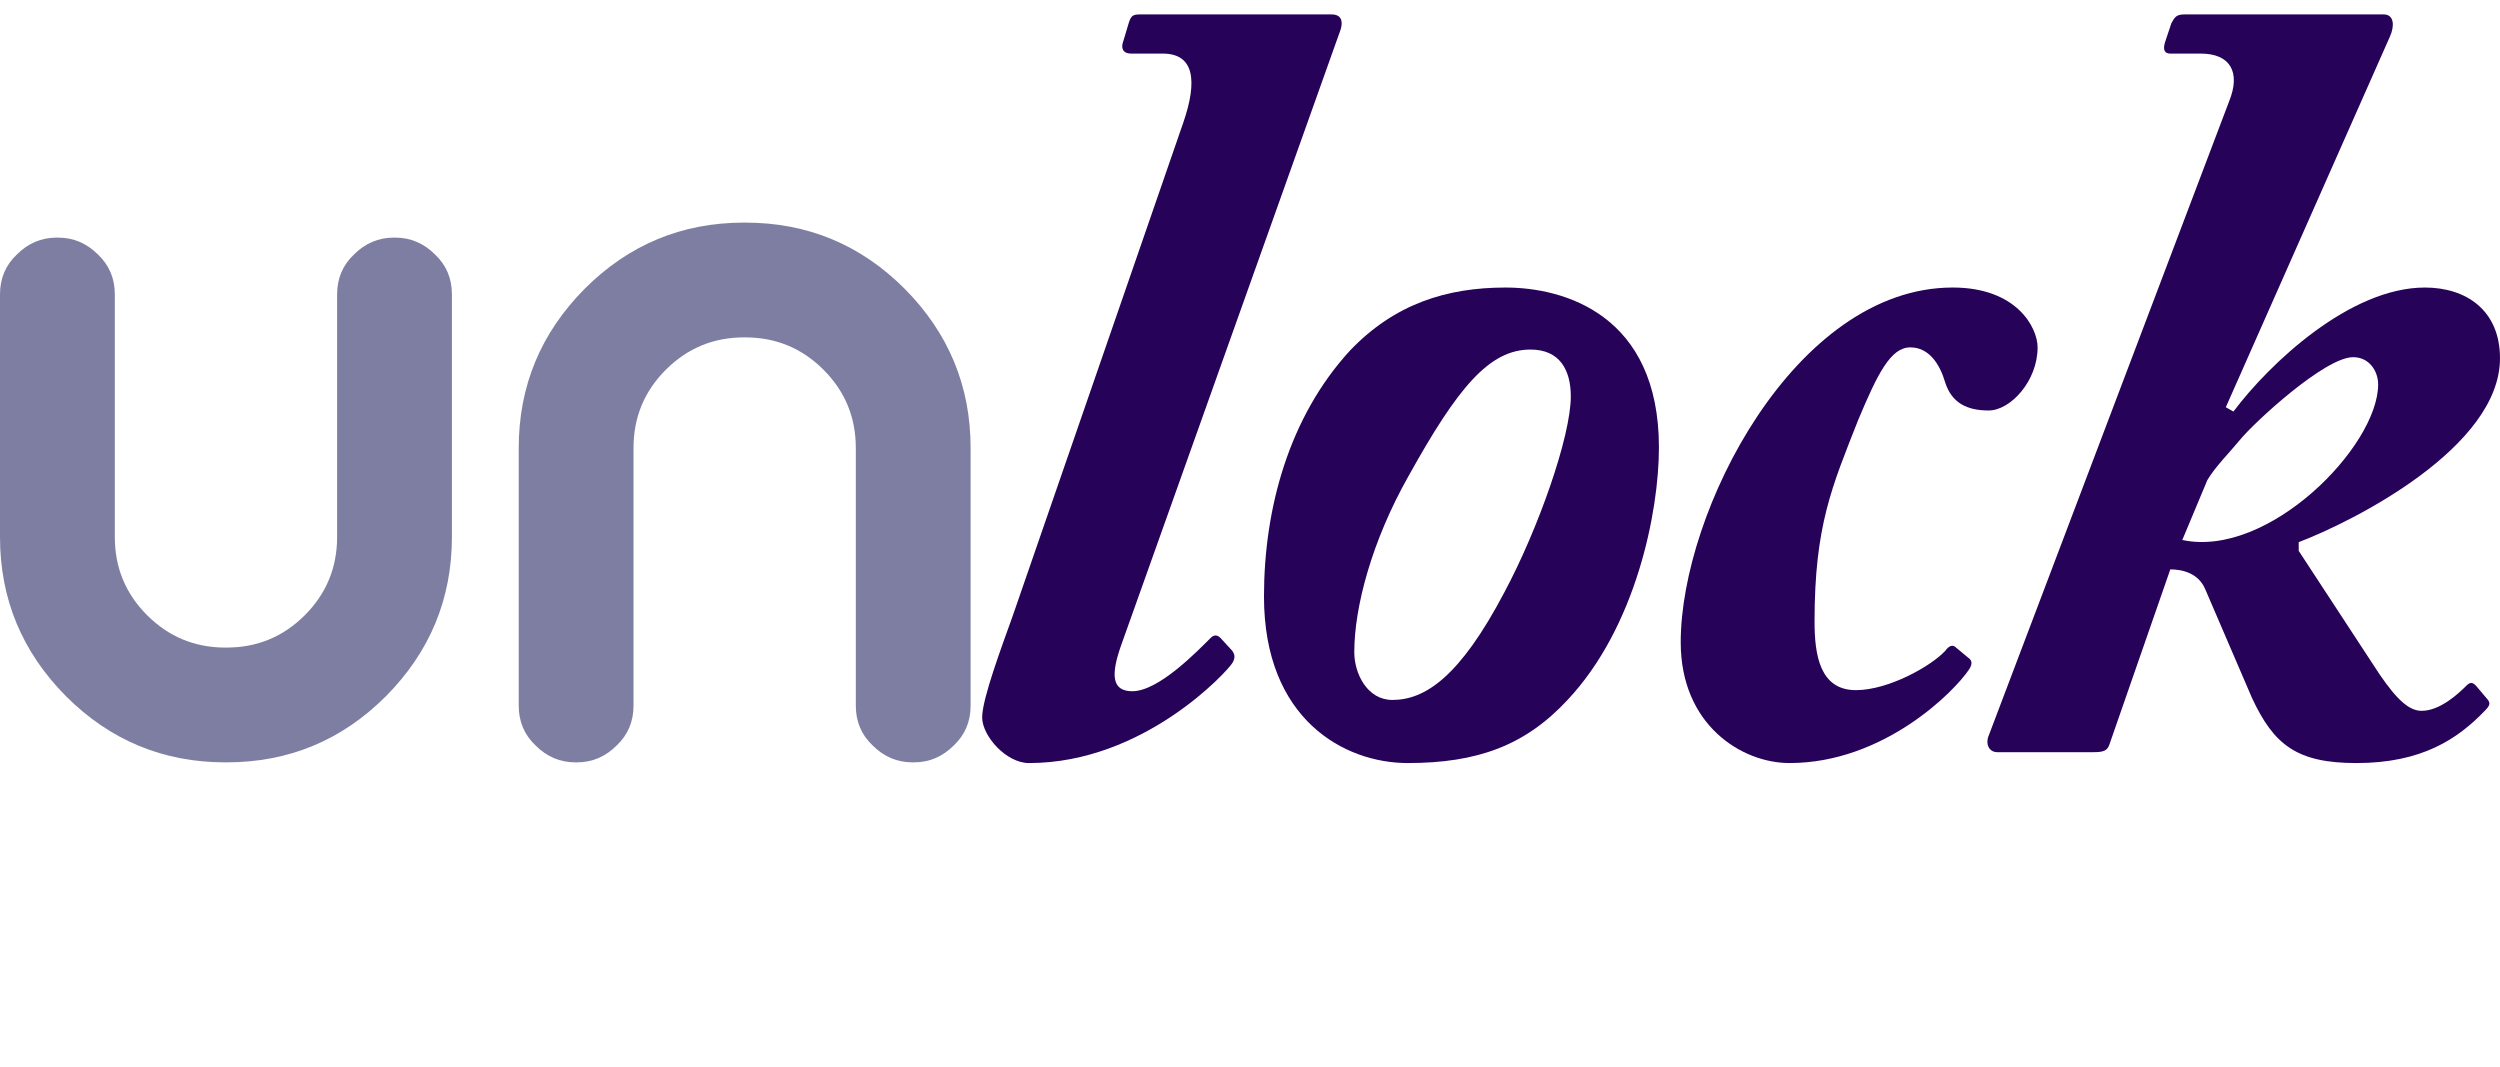 <svg xmlns="http://www.w3.org/2000/svg" xmlns:xlink="http://www.w3.org/1999/xlink" x="0px" y="0px" viewBox="0 0 327.994 140" style="enable-background:new 0 0 327.994 140;" xml:space="preserve"><style type="text/css">	.st0{fill:#7E7EA3;}	.st1{fill:none;stroke:#FF7BAC;stroke-width:5;stroke-miterlimit:10;}	.st2{fill:none;stroke:#8CC63F;stroke-width:5;stroke-miterlimit:10;}	.st3{fill:none;stroke:#FBB03B;stroke-width:5;stroke-miterlimit:10;}	.st4{fill:none;stroke:#29ABE2;stroke-width:5;stroke-miterlimit:10;}	.st5{fill:none;stroke:#93278F;stroke-width:5;stroke-miterlimit:10;}	.st6{fill:none;stroke:#260259;stroke-miterlimit:10;}	.st7{fill:#260259;}	.st8{fill:#3F1C75;}	.st9{fill:#5A5A8E;}	.st10{fill:#9B9BBF;}	.st11{fill:#BFBFD8;}	.st12{fill:#E6E6F4;}</style><g id="BG"></g><g id="OBJECT"></g><g id="TEXT"></g><g id="LOGO"></g><g id="TOP">	<g>		<g>			<path class="st0" d="M118.677,37.872c-5.779-5.778-12.746-8.668-20.901-8.668c-0.025,0-0.05,0.002-0.076,0.002     c-0.025-0.001-0.051-0.002-0.076-0.002c-8.155,0-15.122,2.889-20.901,8.668c-5.778,5.82-8.668,12.786-8.668,20.901v33.81     c0,2.09,0.738,3.832,2.213,5.225c1.475,1.475,3.217,2.213,5.225,2.213h0.184c2.008,0,3.75-0.738,5.225-2.213     c1.475-1.393,2.213-3.135,2.213-5.225v-33.81c0-4.016,1.414-7.438,4.242-10.266c2.828-2.828,6.249-4.242,10.266-4.242     c0.02,0,0.04,0.001,0.06,0.001v0.001c0.005,0,0.01,0,0.015,0c0.005,0,0.01,0,0.015,0v-0.001c0.02-0.001,0.04-0.001,0.06-0.001     c4.017,0,7.438,1.414,10.266,4.242c2.828,2.828,4.242,6.25,4.242,10.266v33.81c0,2.09,0.738,3.832,2.213,5.225     c1.475,1.475,3.218,2.213,5.225,2.213h0.184c2.008,0,3.75-0.738,5.225-2.213c1.475-1.393,2.213-3.135,2.213-5.225v-33.81     C127.345,50.658,124.455,43.692,118.677,37.872z"></path>			<path class="st0" d="M57.075,33.387c-1.475-1.475-3.217-2.213-5.225-2.213h-0.184c-2.008,0-3.75,0.738-5.225,2.213     c-1.475,1.393-2.213,3.135-2.213,5.225v31.84c0,4.016-1.414,7.438-4.242,10.266c-2.828,2.828-6.249,4.242-10.266,4.242     c-0.02,0-0.04-0.001-0.06-0.001v-0.001c-0.005,0-0.01,0-0.015,0c-0.005,0-0.01,0-0.015,0v0.001     c-0.02,0.001-0.04,0.001-0.06,0.001c-4.017,0-7.438-1.414-10.266-4.242c-2.828-2.828-4.242-6.25-4.242-10.266v-31.84     c0-2.09-0.738-3.832-2.213-5.225c-1.475-1.475-3.218-2.213-5.225-2.213H7.438c-2.008,0-3.75,0.738-5.225,2.213     C0.738,34.78,0,36.522,0,38.612v31.84c0,8.115,2.889,15.081,8.668,20.901c5.779,5.778,12.746,8.668,20.901,8.668     c0.025,0,0.051-0.002,0.076-0.002c0.025,0.001,0.051,0.002,0.076,0.002c8.155,0,15.122-2.889,20.901-8.668     c5.778-5.82,8.668-12.786,8.668-20.901v-31.84C59.288,36.522,58.551,34.78,57.075,33.387z"></path>		</g>		<g>			<g>				<path class="st7" d="M174.68,1.89c1.285,0,1.713,0.857,0.999,2.57L147.13,84.549c-1.428,3.997-1.284,6.139,1.428,6.139      c3.426,0,8.422-5.14,10.277-6.995c0.429-0.428,0.856-0.428,1.285,0l1.57,1.713c0.285,0.429,0.428,0.857,0,1.57      c-0.571,1-11.562,13.135-26.694,13.135c-2.997,0-6.138-3.569-6.138-5.996c0-2.428,2.569-9.279,3.997-13.277l22.411-64.813      c1.855-5.425,1.428-8.993-2.712-8.993h-4.14c-1,0-1.285-0.572-1.143-1.285l0.856-2.855c0.286-0.856,0.571-1,1.428-1H174.68z"></path>				<path class="st7" d="M165.831,78.268c0-11.563,3.283-23.556,11.277-32.265c5.853-6.139,12.704-8.279,20.412-8.279      c7.709,0,20.128,3.568,20.128,20.985c0,8.423-2.998,23.556-11.991,33.121c-5.566,5.995-11.848,8.28-20.983,8.28      C176.394,100.11,165.831,94.399,165.831,78.268z M197.377,77.696c4.426-8.28,8.708-20.414,8.708-25.697      c0-3.426-1.428-6.139-5.282-6.139c-5.424,0-9.563,4.997-15.987,16.561c-4.854,8.566-7.137,17.274-7.137,23.127      c0,2.855,1.713,6.282,4.996,6.282C186.957,91.83,191.525,88.832,197.377,77.696z"></path>				<path class="st7" d="M258.191,86.263c0.428,0.285,0.714,0.713,0.143,1.57c-1.999,2.998-11.277,12.277-23.554,12.277      c-6.28,0-14.274-4.997-14.274-15.847c0-17.132,14.988-46.54,35.687-46.54c8.422,0,11.135,5.281,11.135,7.852      c0,4.426-3.569,8.28-6.424,8.28c-2.855,0-4.854-0.999-5.71-3.712c-0.714-2.427-2.142-4.568-4.567-4.568      c-2.57,0-4.283,3.426-6.853,9.564c-3.426,8.709-5.71,13.849-5.71,26.411c0,4.426,0.714,8.994,5.425,8.994      c4.282,0,9.85-3.141,11.705-5.14c0.429-0.57,0.856-0.856,1.285-0.57L258.191,86.263z"></path>				<path class="st7" d="M262.045,98.683c-1.143,0-1.57-1.143-1.143-2.142l31.547-83.229c1.57-3.855,0.144-6.281-3.711-6.281h-3.997      c-0.714,0-0.999-0.429-0.714-1.428l0.856-2.57c0.429-0.714,0.571-1.143,1.713-1.143h26.123c1.428,0,1.428,1.571,0.856,2.855      l-21.555,48.682l0.999,0.571c4.711-6.281,15.274-16.274,25.123-16.274c5.425,0,9.85,2.998,9.85,9.279      c0,11.706-19.271,21.414-26.408,24.127v1.142l10.563,16.132c2.427,3.569,3.997,4.854,5.567,4.854      c2.427,0,4.854-2.283,5.853-3.283c0.571-0.57,0.856-0.428,1.284,0l1.57,1.856c0.286,0.428,0.286,0.714-0.428,1.427      c-3.568,3.713-8.279,6.854-16.844,6.854c-7.852,0-10.849-2.428-13.704-8.566l-6.138-14.275c-0.856-1.999-2.855-2.57-4.568-2.57      l-7.993,22.984c-0.286,0.857-0.856,1-2.142,1H262.045z M286.312,70.844c11.277,2.427,25.694-12.277,25.694-20.415      c0-1.713-1.142-3.568-3.283-3.568c-3.711,0-12.99,8.565-14.846,10.85c-1.284,1.57-3.283,3.568-4.282,5.282L286.312,70.844z"></path>			</g>		</g>	</g></g></svg>